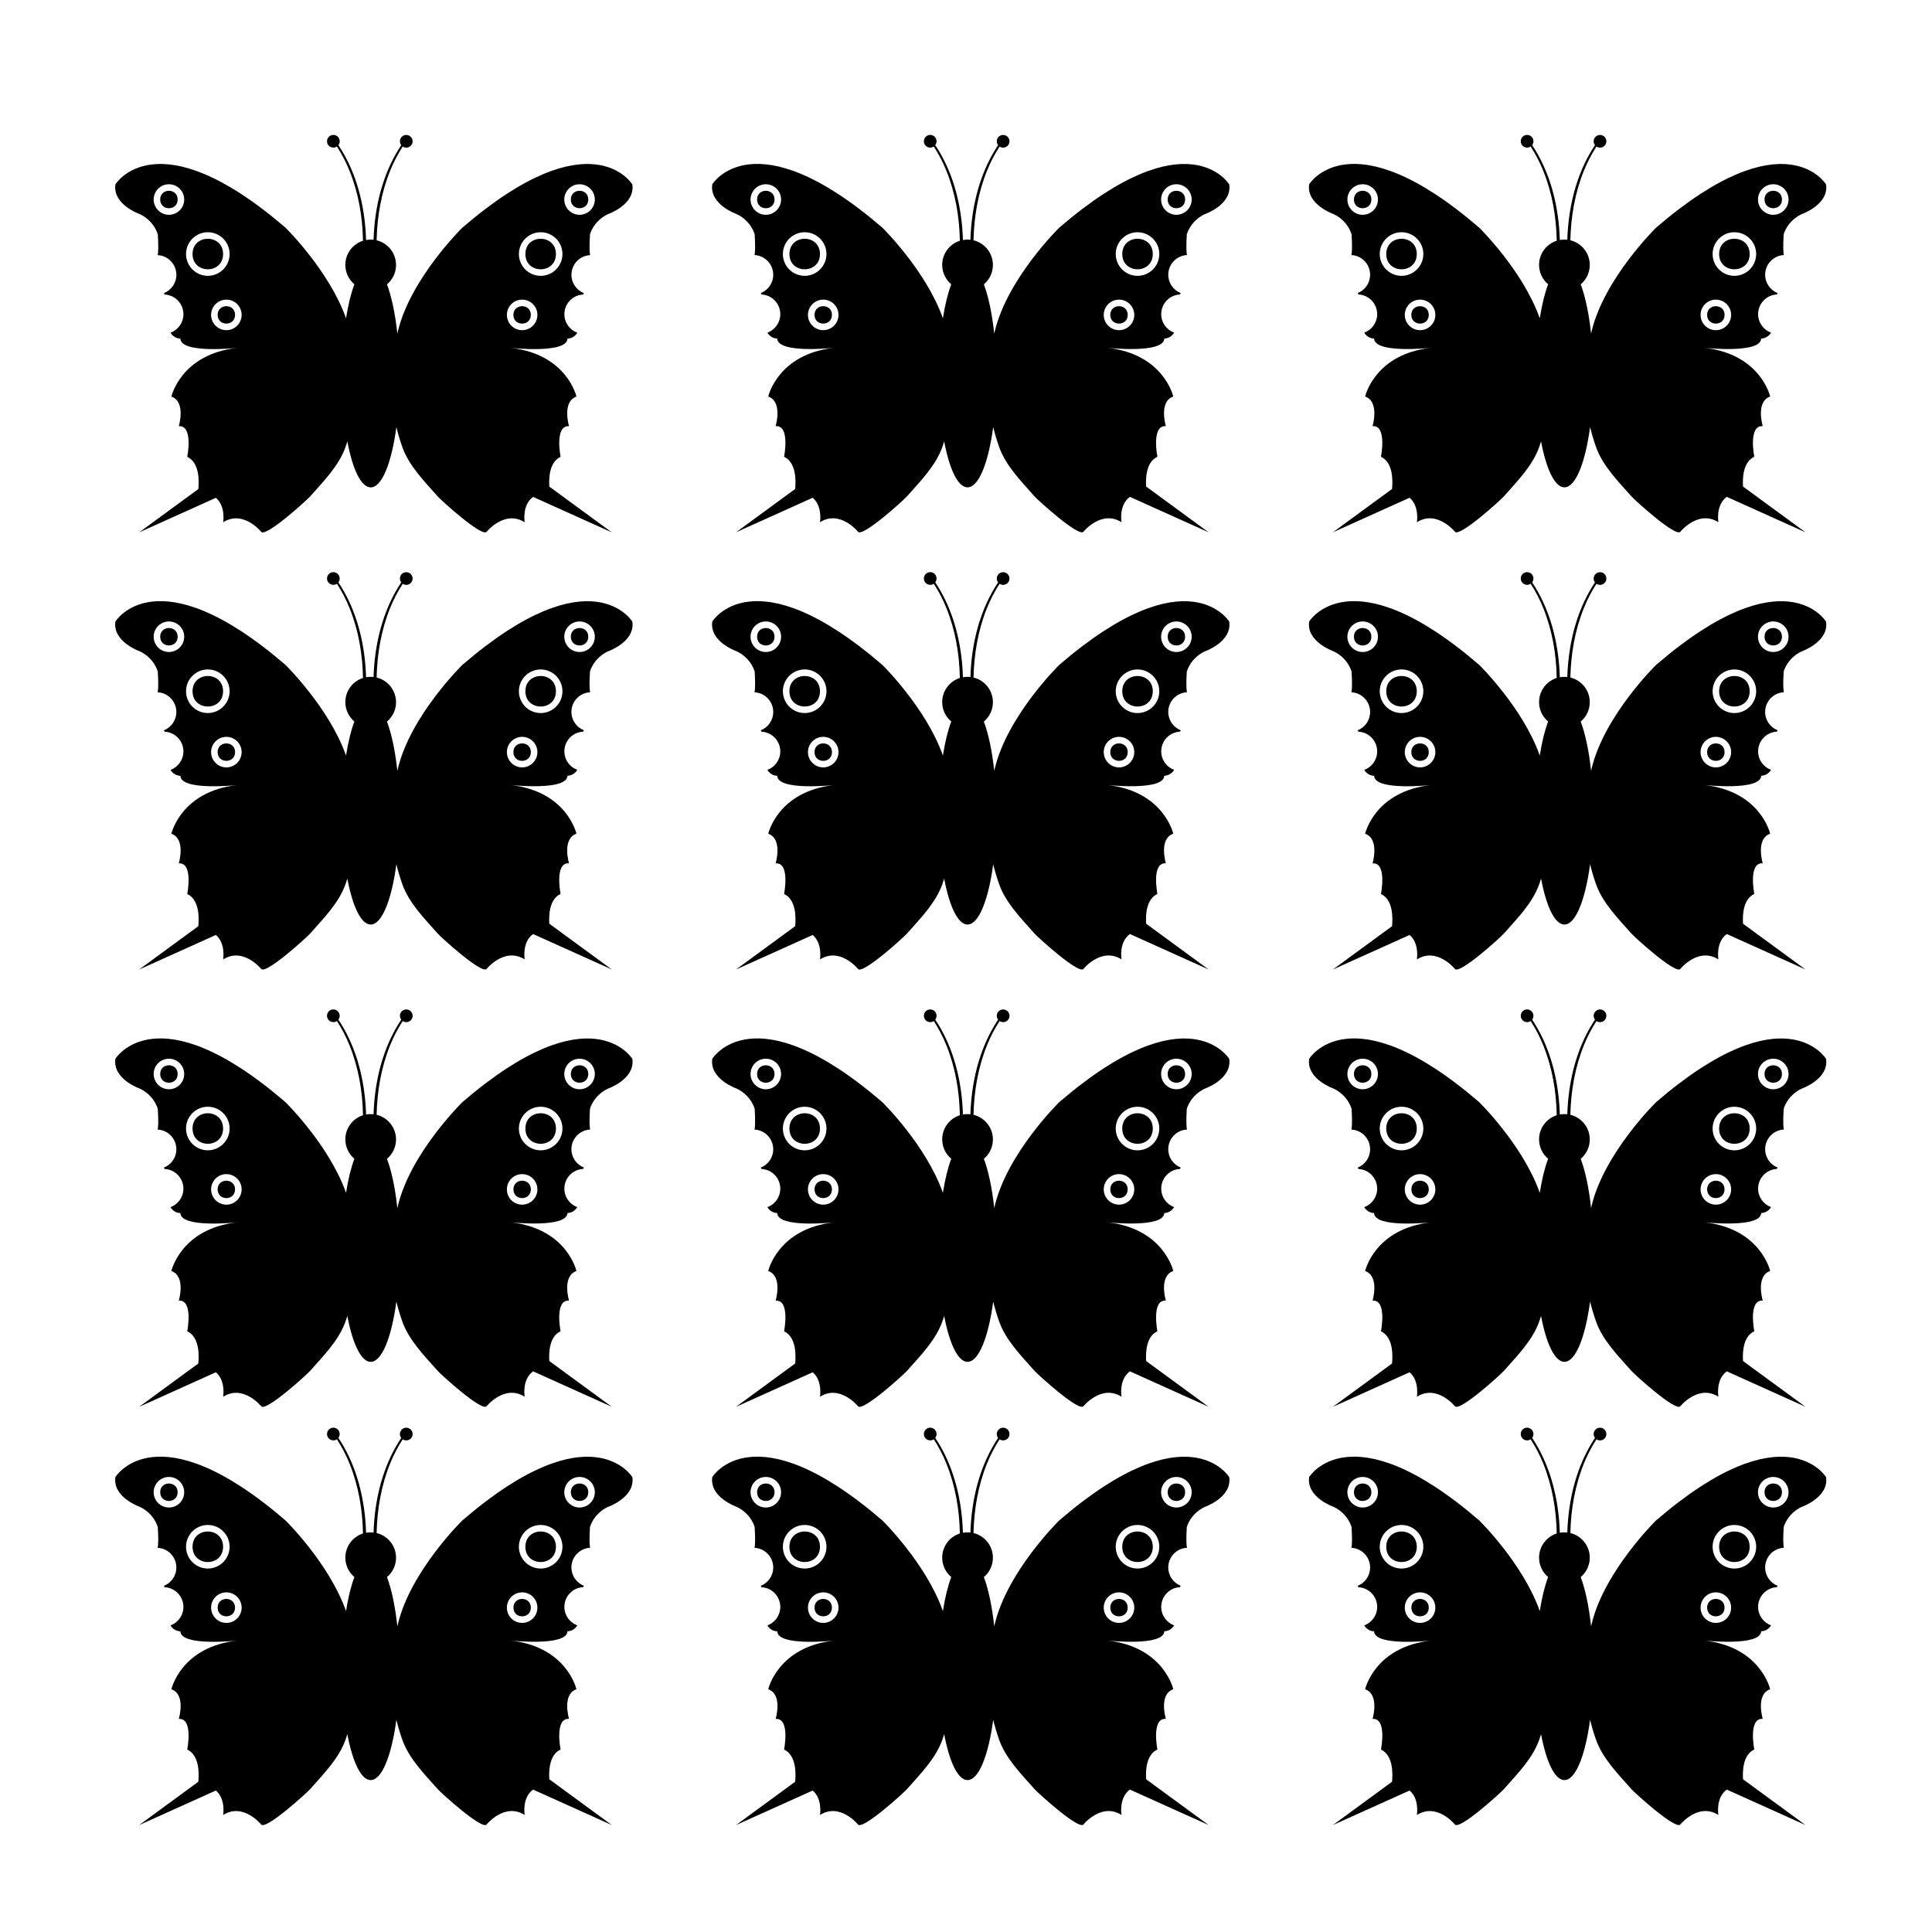 <?xml version="1.0" encoding="UTF-8"?>
<!-- Uploaded to: SVG Repo, www.svgrepo.com, Generator: SVG Repo Mixer Tools -->
<svg fill="#000000" width="800px" height="800px" version="1.1" viewBox="144 144 512 512" xmlns="http://www.w3.org/2000/svg">
 <g>
  <path d="m291.33 211.32c0 5.394-8.094 5.394-8.094 0 0-5.394 8.094-5.394 8.094 0"/>
  <path d="m284.68 227.45c0 3.082-4.625 3.082-4.625 0s4.625-3.082 4.625 0"/>
  <path d="m206.3 227.45c0 3.082-4.625 3.082-4.625 0s4.625-3.082 4.625 0"/>
  <path d="m191.08 196.87c0 3.082-4.625 3.082-4.625 0 0-3.082 4.625-3.082 4.625 0"/>
  <path d="m203.12 211.32c0 5.394-8.094 5.394-8.094 0 0-5.394 8.094-5.394 8.094 0"/>
  <path d="m305.07 200.77s7.301-2.508 6.508-7.91c0 0-10.914-17.91-45.051 11.477 0 0-13.715 13.43-17.07 27.426-0.051 0.223-0.102 0.449-0.152 0.676-0.57-5.324-1.535-9.863-2.754-13.082 1.473-1.234 2.402-3.078 2.402-5.144 0-3.164-2.195-5.82-5.144-6.531 0.137-6.293 1.211-12.566 3.57-18.414 0.918-2.262 2.039-4.41 3.344-6.43 0.273 0.18 0.59 0.289 0.941 0.289 0.934 0 1.684-0.75 1.684-1.676 0-0.926-0.75-1.684-1.684-1.684-0.926 0-1.684 0.75-1.684 1.684 0 0.383 0.137 0.734 0.352 1.023-4.301 6.449-6.481 14.121-7.144 21.793-0.098 1.09-0.152 2.188-0.188 3.273-0.25-0.023-0.508-0.039-0.766-0.039-0.418 0-0.832 0.035-1.223 0.109-0.031-1.117-0.098-2.238-0.191-3.352-0.664-7.672-2.836-15.348-7.144-21.793 0.215-0.281 0.348-0.637 0.348-1.023 0-0.934-0.75-1.684-1.676-1.684-0.934 0-1.684 0.75-1.684 1.684s0.754 1.676 1.684 1.676c0.348 0 0.672-0.105 0.941-0.289 1.305 2.016 2.43 4.168 3.34 6.43 2.383 5.891 3.457 12.207 3.57 18.539-2.715 0.867-4.68 3.406-4.68 6.402 0 2.066 0.934 3.91 2.398 5.144-0.898 2.363-1.652 5.438-2.215 9.012-4.484-12.695-16.062-24.035-16.062-24.035-34.141-29.363-45.051-11.461-45.051-11.461-0.785 5.402 6.508 7.91 6.508 7.91 3.856 1.867 4.727 5.356 4.727 5.356 0.215 3.387 0.102 4.848-0.039 5.488 2.762 0.137 4.957 2.422 4.957 5.215 0 2.207-1.367 4.09-3.293 4.856 0.066 0.125 0.125 0.25 0.18 0.371 2.769 0.125 4.984 2.414 4.984 5.219 0 2.242-1.422 4.16-3.41 4.898 0.918 1.617 2.602 1.566 2.602 1.566 0.121 4.102 15.109 2.453 15.109 2.453-14.977 1.637-17.488 12.906-17.488 12.906 3.918 1.379 1.961 7.848 1.961 7.848 3.918-0.277 2.242 8.121 2.242 8.121 3.269 1.523 3.144 6.438 2.934 8.539l-15.68 11.48 20.332-9.16c2.656 2.242 1.93 6.484 1.93 6.484 5.316-3.359 10.07 2.519 10.07 2.523 1.23 1.516 12.09-8.367 12.977-9.367 3.566-4.047 7.652-8.133 9.418-13.203 0.156-0.453 0.309-0.906 0.449-1.355 1.391 7.367 3.648 12.16 6.191 12.16 2.961 0 5.527-6.488 6.801-15.977 0.406 1.676 0.91 3.394 1.531 5.168 1.762 5.074 5.856 9.16 9.418 13.203 0.887 0.996 11.742 10.887 12.973 9.367 0-0.004 4.758-5.879 10.078-2.523 0 0-0.785-4.551 2.231-6.715l20.859 9.395-16.559-12.125c-0.152-2.328 0.016-6.516 2.984-7.894 0 0-1.676-8.398 2.242-8.121 0 0-1.961-6.469 1.961-7.848 0 0-2.508-11.266-17.488-12.906 0 0 14.984 1.648 15.113-2.453 0 0 1.672 0.051 2.594-1.566-1.996-0.734-3.414-2.656-3.414-4.898 0-2.805 2.207-5.094 4.977-5.219 0.059-0.121 0.117-0.246 0.188-0.371-1.93-0.766-3.301-2.648-3.301-4.856 0-2.793 2.203-5.078 4.961-5.215-0.141-0.637-0.258-2.102-0.039-5.488-0.016 0 0.855-3.484 4.711-5.356zm-116.3 0.152c-2.227 0-4.047-1.812-4.047-4.047 0-2.231 1.812-4.047 4.047-4.047 2.231 0 4.047 1.812 4.047 4.047s-1.809 4.047-4.047 4.047zm4.531 10.398c0-3.188 2.59-5.777 5.773-5.777 3.188 0 5.777 2.59 5.777 5.777 0 3.184-2.594 5.777-5.777 5.777-3.184 0-5.773-2.594-5.773-5.777zm10.688 20.18c-2.231 0-4.047-1.812-4.047-4.047 0-2.231 1.812-4.047 4.047-4.047 2.231 0 4.047 1.812 4.047 4.047-0.004 2.231-1.812 4.047-4.047 4.047zm78.379 0c-2.227 0-4.039-1.812-4.039-4.047 0-2.231 1.812-4.047 4.039-4.047 2.238 0 4.047 1.812 4.047 4.047 0 2.231-1.809 4.047-4.047 4.047zm4.914-14.402c-3.18 0-5.773-2.594-5.773-5.777 0-3.188 2.594-5.777 5.773-5.777 3.188 0 5.773 2.59 5.773 5.777 0.004 3.184-2.586 5.777-5.773 5.777zm10.305-16.176c-2.227 0-4.047-1.812-4.047-4.047 0-2.231 1.82-4.047 4.047-4.047 2.227 0 4.047 1.812 4.047 4.047-0.004 2.234-1.816 4.047-4.047 4.047z"/>
  <path d="m299.9 196.87c0 3.082-4.625 3.082-4.625 0 0-3.082 4.625-3.082 4.625 0"/>
  <path d="m449.5 211.32c0 5.394-8.09 5.394-8.09 0 0-5.394 8.09-5.394 8.09 0"/>
  <path d="m442.86 227.45c0 3.082-4.625 3.082-4.625 0s4.625-3.082 4.625 0"/>
  <path d="m364.48 227.45c0 3.082-4.625 3.082-4.625 0s4.625-3.082 4.625 0"/>
  <path d="m349.26 196.87c0 3.082-4.625 3.082-4.625 0 0-3.082 4.625-3.082 4.625 0"/>
  <path d="m361.3 211.32c0 5.394-8.094 5.394-8.094 0 0-5.394 8.094-5.394 8.094 0"/>
  <path d="m463.25 200.77s7.301-2.508 6.508-7.91c0 0-10.914-17.91-45.051 11.477 0 0-13.715 13.43-17.07 27.426-0.055 0.223-0.102 0.449-0.152 0.676-0.57-5.324-1.531-9.863-2.75-13.082 1.473-1.234 2.398-3.078 2.398-5.144 0-3.164-2.195-5.82-5.144-6.531 0.141-6.293 1.211-12.566 3.57-18.414 0.918-2.262 2.035-4.41 3.34-6.43 0.273 0.18 0.594 0.289 0.941 0.289 0.938 0 1.684-0.75 1.684-1.676 0-0.926-0.746-1.684-1.684-1.684-0.926 0-1.684 0.75-1.684 1.684 0 0.383 0.137 0.734 0.352 1.023-4.309 6.449-6.481 14.121-7.144 21.793-0.102 1.09-0.156 2.188-0.188 3.273-0.25-0.023-0.516-0.039-0.766-0.039-0.422 0-0.832 0.035-1.223 0.109-0.031-1.117-0.098-2.238-0.191-3.352-0.664-7.672-2.836-15.348-7.144-21.793 0.215-0.281 0.348-0.637 0.348-1.023 0-0.934-0.75-1.684-1.676-1.684s-1.684 0.75-1.684 1.684 0.75 1.676 1.684 1.676c0.348 0 0.672-0.105 0.941-0.289 1.309 2.016 2.43 4.168 3.34 6.43 2.383 5.891 3.457 12.207 3.57 18.539-2.715 0.867-4.68 3.406-4.68 6.402 0 2.066 0.934 3.91 2.402 5.144-0.898 2.363-1.652 5.438-2.215 9.012-4.484-12.695-16.062-24.035-16.062-24.035-34.137-29.387-45.055-11.477-45.055-11.477-0.789 5.402 6.508 7.91 6.508 7.91 3.859 1.867 4.727 5.356 4.727 5.356 0.211 3.387 0.102 4.848-0.039 5.488 2.762 0.137 4.957 2.422 4.957 5.215 0 2.207-1.367 4.09-3.293 4.856 0.059 0.125 0.121 0.25 0.18 0.371 2.769 0.125 4.984 2.414 4.984 5.219 0 2.242-1.422 4.16-3.41 4.898 0.918 1.617 2.594 1.566 2.594 1.566 0.125 4.102 15.109 2.453 15.109 2.453-14.973 1.637-17.488 12.906-17.488 12.906 3.918 1.379 1.961 7.848 1.961 7.848 3.918-0.277 2.238 8.121 2.238 8.121 3.269 1.523 3.144 6.438 2.934 8.539l-15.68 11.48 20.332-9.16c2.656 2.242 1.93 6.484 1.93 6.484 5.316-3.359 10.07 2.519 10.07 2.523 1.23 1.516 12.09-8.367 12.977-9.367 3.566-4.047 7.652-8.133 9.418-13.203 0.156-0.453 0.301-0.906 0.449-1.355 1.391 7.367 3.648 12.16 6.191 12.16 2.957 0 5.527-6.488 6.801-15.977 0.406 1.676 0.91 3.394 1.531 5.168 1.762 5.074 5.856 9.16 9.418 13.203 0.887 0.996 11.742 10.887 12.973 9.367 0-0.004 4.758-5.879 10.078-2.523 0 0-0.785-4.551 2.227-6.715l20.859 9.395-16.555-12.125c-0.156-2.328 0.016-6.516 2.984-7.894 0 0-1.676-8.398 2.238-8.121 0 0-1.961-6.469 1.965-7.848 0 0-2.508-11.266-17.488-12.906 0 0 14.984 1.648 15.109-2.453 0 0 1.672 0.051 2.602-1.566-1.996-0.734-3.414-2.656-3.414-4.898 0-2.805 2.207-5.094 4.977-5.219 0.059-0.121 0.117-0.246 0.188-0.371-1.934-0.766-3.301-2.648-3.301-4.856 0-2.793 2.203-5.078 4.961-5.215-0.141-0.637-0.262-2.102-0.047-5.488 0 0.016 0.871-3.469 4.731-5.34zm-116.3 0.152c-2.227 0-4.047-1.812-4.047-4.047 0-2.231 1.812-4.047 4.047-4.047 2.231 0 4.047 1.812 4.047 4.047-0.004 2.234-1.816 4.047-4.047 4.047zm4.523 10.398c0-3.188 2.59-5.777 5.773-5.777s5.777 2.59 5.777 5.777c0 3.184-2.59 5.777-5.777 5.777-3.191 0-5.773-2.594-5.773-5.777zm10.691 20.18c-2.231 0-4.047-1.812-4.047-4.047 0-2.231 1.812-4.047 4.047-4.047 2.231 0 4.047 1.812 4.047 4.047-0.004 2.231-1.816 4.047-4.047 4.047zm78.383 0c-2.227 0-4.047-1.812-4.047-4.047 0-2.231 1.812-4.047 4.047-4.047 2.231 0 4.047 1.812 4.047 4.047-0.004 2.231-1.816 4.047-4.047 4.047zm4.906-14.402c-3.184 0-5.773-2.594-5.773-5.777 0-3.188 2.594-5.777 5.773-5.777 3.188 0 5.773 2.59 5.773 5.777 0.004 3.184-2.586 5.777-5.773 5.777zm10.301-16.176c-2.227 0-4.047-1.812-4.047-4.047 0-2.231 1.812-4.047 4.047-4.047 2.231 0 4.051 1.812 4.051 4.047s-1.816 4.047-4.051 4.047z"/>
  <path d="m458.07 196.87c0 3.082-4.625 3.082-4.625 0 0-3.082 4.625-3.082 4.625 0"/>
  <path d="m607.68 211.32c0 5.394-8.094 5.394-8.094 0 0-5.394 8.094-5.394 8.094 0"/>
  <path d="m601.03 227.45c0 3.082-4.625 3.082-4.625 0s4.625-3.082 4.625 0"/>
  <path d="m522.64 227.45c0 3.082-4.625 3.082-4.625 0s4.625-3.082 4.625 0"/>
  <path d="m507.43 196.87c0 3.082-4.625 3.082-4.625 0 0-3.082 4.625-3.082 4.625 0"/>
  <path d="m519.46 211.32c0 5.394-8.09 5.394-8.09 0 0-5.394 8.09-5.394 8.09 0"/>
  <path d="m621.42 200.77s7.301-2.508 6.504-7.91c0 0-10.906-17.91-45.047 11.477 0 0-13.715 13.43-17.074 27.426-0.051 0.223-0.102 0.449-0.145 0.676-0.57-5.324-1.535-9.863-2.754-13.082 1.465-1.234 2.402-3.078 2.402-5.144 0-3.164-2.195-5.82-5.144-6.531 0.141-6.293 1.211-12.566 3.578-18.414 0.918-2.262 2.035-4.41 3.34-6.43 0.273 0.18 0.59 0.289 0.941 0.289 0.938 0 1.684-0.75 1.684-1.676 0-0.926-0.746-1.684-1.684-1.684-0.926 0-1.684 0.75-1.684 1.684 0 0.383 0.133 0.734 0.348 1.023-4.301 6.449-6.473 14.121-7.141 21.793-0.102 1.09-0.156 2.188-0.188 3.273-0.25-0.023-0.516-0.039-0.766-0.039-0.422 0-0.828 0.035-1.223 0.109-0.031-1.117-0.098-2.238-0.191-3.352-0.664-7.672-2.836-15.348-7.141-21.793 0.215-0.281 0.344-0.637 0.344-1.023 0-0.934-0.75-1.684-1.684-1.684-0.934 0-1.676 0.75-1.676 1.684s0.746 1.676 1.676 1.676c0.348 0 0.676-0.105 0.941-0.289 1.309 2.016 2.43 4.168 3.34 6.43 2.387 5.891 3.461 12.207 3.578 18.539-2.715 0.867-4.684 3.406-4.684 6.402 0 2.066 0.938 3.91 2.402 5.144-0.898 2.363-1.652 5.438-2.215 9.012-4.484-12.695-16.062-24.035-16.062-24.035-34.137-29.387-45.055-11.477-45.055-11.477-0.781 5.402 6.516 7.91 6.516 7.91 3.859 1.867 4.727 5.356 4.727 5.356 0.211 3.387 0.098 4.848-0.039 5.488 2.762 0.137 4.953 2.422 4.953 5.215 0 2.207-1.359 4.09-3.293 4.856 0.066 0.125 0.121 0.25 0.188 0.371 2.769 0.125 4.977 2.414 4.977 5.219 0 2.242-1.422 4.16-3.414 4.898 0.918 1.617 2.602 1.566 2.602 1.566 0.125 4.102 15.109 2.453 15.109 2.453-14.977 1.637-17.488 12.906-17.488 12.906 3.914 1.379 1.965 7.848 1.965 7.848 3.91-0.277 2.231 8.121 2.231 8.121 3.269 1.523 3.144 6.438 2.934 8.539l-15.68 11.48 20.332-9.16c2.656 2.242 1.934 6.484 1.934 6.484 5.316-3.359 10.07 2.519 10.07 2.523 1.23 1.516 12.09-8.367 12.977-9.367 3.562-4.047 7.652-8.133 9.41-13.203 0.156-0.453 0.309-0.906 0.449-1.355 1.391 7.367 3.648 12.16 6.191 12.16 2.961 0 5.527-6.488 6.805-15.977 0.402 1.676 0.91 3.394 1.527 5.168 1.762 5.074 5.856 9.16 9.418 13.203 0.887 0.996 11.75 10.887 12.977 9.367 0-0.004 4.758-5.879 10.078-2.523 0 0-0.785-4.551 2.227-6.715l20.859 9.395-16.555-12.125c-0.156-2.328 0.016-6.516 2.984-7.894 0 0-1.684-8.398 2.238-8.121 0 0-1.961-6.469 1.965-7.848 0 0-2.508-11.266-17.488-12.906 0 0 14.984 1.648 15.109-2.453 0 0 1.672 0.051 2.602-1.566-1.996-0.734-3.414-2.656-3.414-4.898 0-2.805 2.207-5.094 4.977-5.219 0.059-0.121 0.117-0.246 0.18-0.371-1.93-0.766-3.293-2.648-3.293-4.856 0-2.793 2.195-5.078 4.957-5.215-0.137-0.637-0.258-2.102-0.039-5.488-0.012 0.016 0.859-3.469 4.715-5.34zm-116.3 0.152c-2.231 0-4.047-1.812-4.047-4.047 0-2.231 1.809-4.047 4.047-4.047 2.227 0 4.051 1.812 4.051 4.047s-1.816 4.047-4.051 4.047zm4.527 10.398c0-3.188 2.594-5.777 5.773-5.777 3.195 0 5.777 2.59 5.777 5.777 0 3.184-2.59 5.777-5.777 5.777s-5.773-2.594-5.773-5.777zm10.688 20.18c-2.231 0-4.051-1.812-4.051-4.047 0-2.231 1.812-4.047 4.051-4.047s4.047 1.812 4.047 4.047c0 2.231-1.812 4.047-4.047 4.047zm78.383 0c-2.231 0-4.047-1.812-4.047-4.047 0-2.231 1.809-4.047 4.047-4.047 2.238 0 4.047 1.812 4.047 4.047 0 2.231-1.809 4.047-4.047 4.047zm4.914-14.402c-3.184 0-5.773-2.594-5.773-5.777 0-3.188 2.594-5.777 5.773-5.777 3.188 0 5.773 2.59 5.773 5.777 0 3.184-2.586 5.777-5.773 5.777zm10.301-16.176c-2.227 0-4.051-1.812-4.051-4.047 0-2.231 1.82-4.047 4.051-4.047 2.231 0 4.051 1.812 4.051 4.047s-1.824 4.047-4.051 4.047z"/>
  <path d="m616.24 196.87c0 3.082-4.625 3.082-4.625 0 0-3.082 4.625-3.082 4.625 0"/>
  <path d="m291.33 327.19c0 5.394-8.094 5.394-8.094 0 0-5.391 8.094-5.391 8.094 0"/>
  <path d="m284.68 343.32c0 3.086-4.625 3.086-4.625 0 0-3.082 4.625-3.082 4.625 0"/>
  <path d="m206.3 343.32c0 3.086-4.625 3.086-4.625 0 0-3.082 4.625-3.082 4.625 0"/>
  <path d="m191.08 312.74c0 3.086-4.625 3.086-4.625 0 0-3.082 4.625-3.082 4.625 0"/>
  <path d="m203.12 327.19c0 5.394-8.094 5.394-8.094 0 0-5.391 8.094-5.391 8.094 0"/>
  <path d="m305.07 316.64s7.301-2.508 6.508-7.91c0 0-10.914-17.91-45.051 11.477 0 0-13.715 13.43-17.07 27.426-0.051 0.223-0.102 0.449-0.152 0.676-0.57-5.324-1.535-9.863-2.754-13.082 1.473-1.234 2.402-3.078 2.402-5.144 0-3.164-2.195-5.82-5.144-6.531 0.137-6.293 1.211-12.566 3.57-18.414 0.918-2.262 2.039-4.41 3.344-6.43 0.273 0.18 0.59 0.289 0.941 0.289 0.934 0 1.684-0.75 1.684-1.676s-0.75-1.684-1.684-1.684c-0.926 0-1.684 0.75-1.684 1.684 0 0.383 0.137 0.734 0.352 1.023-4.301 6.449-6.481 14.121-7.144 21.793-0.098 1.09-0.152 2.188-0.188 3.273-0.25-0.023-0.508-0.039-0.766-0.039-0.418 0-0.832 0.035-1.223 0.109-0.031-1.117-0.098-2.238-0.191-3.352-0.664-7.672-2.836-15.348-7.144-21.793 0.215-0.281 0.348-0.637 0.348-1.023 0-0.934-0.75-1.684-1.676-1.684-0.934 0-1.684 0.75-1.684 1.684s0.754 1.676 1.684 1.676c0.348 0 0.672-0.105 0.941-0.289 1.305 2.016 2.43 4.168 3.34 6.43 2.383 5.891 3.457 12.207 3.57 18.539-2.715 0.867-4.68 3.406-4.68 6.402 0 2.066 0.934 3.91 2.398 5.144-0.898 2.363-1.652 5.438-2.215 9.012-4.484-12.695-16.062-24.035-16.062-24.035-34.137-29.387-45.055-11.477-45.055-11.477-0.785 5.402 6.508 7.91 6.508 7.91 3.856 1.867 4.727 5.356 4.727 5.356 0.215 3.387 0.102 4.848-0.039 5.488 2.762 0.137 4.957 2.422 4.957 5.215 0 2.207-1.367 4.09-3.293 4.856 0.066 0.125 0.125 0.25 0.18 0.371 2.769 0.125 4.984 2.414 4.984 5.219 0 2.242-1.422 4.16-3.41 4.898 0.918 1.617 2.602 1.566 2.602 1.566 0.121 4.102 15.109 2.453 15.109 2.453-14.977 1.637-17.488 12.906-17.488 12.906 3.918 1.379 1.961 7.848 1.961 7.848 3.918-0.281 2.242 8.117 2.242 8.117 3.269 1.527 3.144 6.438 2.934 8.539l-15.68 11.48 20.332-9.16c2.656 2.242 1.93 6.484 1.93 6.484 5.316-3.359 10.07 2.516 10.07 2.519 1.23 1.523 12.09-8.363 12.977-9.367 3.566-4.047 7.652-8.125 9.418-13.203 0.156-0.453 0.309-0.906 0.449-1.355 1.391 7.367 3.648 12.16 6.191 12.16 2.961 0 5.527-6.488 6.801-15.977 0.406 1.676 0.91 3.394 1.531 5.164 1.762 5.078 5.856 9.16 9.418 13.203 0.887 1.004 11.742 10.887 12.973 9.367 0-0.004 4.758-5.879 10.078-2.519 0 0-0.785-4.555 2.231-6.723l20.859 9.395-16.559-12.125c-0.152-2.328 0.016-6.519 2.984-7.894 0 0-1.676-8.398 2.242-8.117 0 0-1.961-6.469 1.961-7.848 0 0-2.508-11.266-17.488-12.906 0 0 14.984 1.648 15.113-2.453 0 0 1.672 0.051 2.594-1.566-1.996-0.734-3.414-2.656-3.414-4.898 0-2.805 2.207-5.094 4.977-5.219 0.059-0.121 0.117-0.246 0.188-0.371-1.93-0.766-3.301-2.648-3.301-4.856 0-2.793 2.203-5.078 4.961-5.215-0.141-0.637-0.258-2.102-0.039-5.488-0.012 0.027 0.859-3.461 4.715-5.328zm-116.3 0.148c-2.227 0-4.047-1.812-4.047-4.047 0-2.231 1.812-4.047 4.047-4.047 2.231 0 4.047 1.812 4.047 4.047s-1.809 4.047-4.047 4.047zm4.531 10.398c0-3.188 2.59-5.777 5.773-5.777 3.188 0 5.777 2.59 5.777 5.777 0 3.184-2.594 5.777-5.777 5.777-3.184 0.004-5.773-2.59-5.773-5.777zm10.688 20.18c-2.231 0-4.047-1.812-4.047-4.047 0-2.231 1.812-4.047 4.047-4.047 2.231 0 4.047 1.812 4.047 4.047-0.004 2.234-1.812 4.047-4.047 4.047zm78.379 0c-2.227 0-4.039-1.812-4.039-4.047 0-2.231 1.812-4.047 4.039-4.047 2.238 0 4.047 1.812 4.047 4.047s-1.809 4.047-4.047 4.047zm4.914-14.398c-3.18 0-5.773-2.594-5.773-5.777 0-3.188 2.594-5.777 5.773-5.777 3.188 0 5.773 2.59 5.773 5.777 0.004 3.184-2.586 5.777-5.773 5.777zm10.305-16.18c-2.227 0-4.047-1.812-4.047-4.047 0-2.231 1.82-4.047 4.047-4.047 2.227 0 4.047 1.812 4.047 4.047-0.004 2.234-1.816 4.047-4.047 4.047z"/>
  <path d="m299.9 312.74c0 3.086-4.625 3.086-4.625 0 0-3.082 4.625-3.082 4.625 0"/>
  <path d="m449.5 327.19c0 5.394-8.09 5.394-8.09 0 0-5.391 8.09-5.391 8.09 0"/>
  <path d="m442.86 343.32c0 3.086-4.625 3.086-4.625 0 0-3.082 4.625-3.082 4.625 0"/>
  <path d="m364.48 343.32c0 3.086-4.625 3.086-4.625 0 0-3.082 4.625-3.082 4.625 0"/>
  <path d="m349.26 312.74c0 3.086-4.625 3.086-4.625 0 0-3.082 4.625-3.082 4.625 0"/>
  <path d="m361.3 327.19c0 5.394-8.094 5.394-8.094 0 0-5.391 8.094-5.391 8.094 0"/>
  <path d="m463.25 316.64s7.301-2.508 6.508-7.91c0 0-10.914-17.91-45.051 11.477 0 0-13.715 13.43-17.07 27.426-0.055 0.223-0.102 0.449-0.152 0.676-0.57-5.324-1.531-9.863-2.75-13.082 1.473-1.234 2.398-3.078 2.398-5.144 0-3.164-2.195-5.82-5.144-6.531 0.141-6.293 1.211-12.566 3.57-18.414 0.918-2.262 2.035-4.41 3.34-6.43 0.273 0.18 0.594 0.289 0.941 0.289 0.938 0 1.684-0.75 1.684-1.676s-0.746-1.684-1.684-1.684c-0.926 0-1.684 0.75-1.684 1.684 0 0.383 0.137 0.734 0.352 1.023-4.309 6.449-6.481 14.121-7.144 21.793-0.102 1.09-0.156 2.188-0.188 3.273-0.25-0.023-0.516-0.039-0.766-0.039-0.422 0-0.832 0.035-1.223 0.109-0.031-1.117-0.098-2.238-0.191-3.352-0.664-7.672-2.836-15.348-7.144-21.793 0.215-0.281 0.348-0.637 0.348-1.023 0-0.934-0.75-1.684-1.676-1.684s-1.684 0.75-1.684 1.684 0.75 1.676 1.684 1.676c0.348 0 0.672-0.105 0.941-0.289 1.309 2.016 2.43 4.168 3.34 6.43 2.383 5.891 3.457 12.207 3.57 18.539-2.715 0.867-4.68 3.406-4.68 6.402 0 2.066 0.934 3.91 2.402 5.144-0.898 2.363-1.652 5.438-2.215 9.012-4.484-12.695-16.062-24.035-16.062-24.035-34.137-29.387-45.055-11.477-45.055-11.477-0.789 5.402 6.508 7.91 6.508 7.91 3.859 1.867 4.727 5.356 4.727 5.356 0.211 3.387 0.102 4.848-0.039 5.488 2.762 0.137 4.957 2.422 4.957 5.215 0 2.207-1.367 4.09-3.293 4.856 0.059 0.125 0.121 0.25 0.18 0.371 2.769 0.125 4.984 2.414 4.984 5.219 0 2.242-1.422 4.16-3.41 4.898 0.918 1.617 2.594 1.566 2.594 1.566 0.125 4.102 15.109 2.453 15.109 2.453-14.973 1.637-17.488 12.906-17.488 12.906 3.918 1.379 1.961 7.848 1.961 7.848 3.918-0.281 2.238 8.117 2.238 8.117 3.269 1.527 3.144 6.438 2.934 8.539l-15.68 11.48 20.332-9.16c2.656 2.242 1.93 6.484 1.93 6.484 5.316-3.359 10.07 2.516 10.07 2.519 1.23 1.523 12.09-8.363 12.977-9.367 3.566-4.047 7.652-8.125 9.418-13.203 0.156-0.453 0.301-0.906 0.449-1.355 1.391 7.367 3.648 12.16 6.191 12.16 2.957 0 5.527-6.488 6.801-15.977 0.406 1.676 0.91 3.394 1.531 5.164 1.762 5.078 5.856 9.16 9.418 13.203 0.887 1.004 11.742 10.887 12.973 9.367 0-0.004 4.758-5.879 10.078-2.519 0 0-0.785-4.555 2.227-6.723l20.859 9.395-16.555-12.125c-0.156-2.328 0.016-6.519 2.984-7.894 0 0-1.676-8.398 2.238-8.117 0 0-1.961-6.469 1.965-7.848 0 0-2.508-11.266-17.488-12.906 0 0 14.984 1.648 15.109-2.453 0 0 1.672 0.051 2.602-1.566-1.996-0.734-3.414-2.656-3.414-4.898 0-2.805 2.207-5.094 4.977-5.219 0.059-0.121 0.117-0.246 0.188-0.371-1.934-0.766-3.301-2.648-3.301-4.856 0-2.793 2.203-5.078 4.961-5.215-0.141-0.637-0.262-2.102-0.047-5.488 0 0.027 0.871-3.461 4.731-5.328zm-116.3 0.148c-2.227 0-4.047-1.812-4.047-4.047 0-2.231 1.812-4.047 4.047-4.047 2.231 0 4.047 1.812 4.047 4.047-0.004 2.234-1.816 4.047-4.047 4.047zm4.523 10.398c0-3.188 2.59-5.777 5.773-5.777s5.777 2.59 5.777 5.777c0 3.184-2.59 5.777-5.777 5.777-3.191 0.004-5.773-2.59-5.773-5.777zm10.691 20.18c-2.231 0-4.047-1.812-4.047-4.047 0-2.231 1.812-4.047 4.047-4.047 2.231 0 4.047 1.812 4.047 4.047-0.004 2.234-1.816 4.047-4.047 4.047zm78.383 0c-2.227 0-4.047-1.812-4.047-4.047 0-2.231 1.812-4.047 4.047-4.047 2.231 0 4.047 1.812 4.047 4.047-0.004 2.234-1.816 4.047-4.047 4.047zm4.906-14.398c-3.184 0-5.773-2.594-5.773-5.777 0-3.188 2.594-5.777 5.773-5.777 3.188 0 5.773 2.59 5.773 5.777 0.004 3.184-2.586 5.777-5.773 5.777zm10.301-16.18c-2.227 0-4.047-1.812-4.047-4.047 0-2.231 1.812-4.047 4.047-4.047 2.231 0 4.051 1.812 4.051 4.047s-1.816 4.047-4.051 4.047z"/>
  <path d="m458.07 312.74c0 3.086-4.625 3.086-4.625 0 0-3.082 4.625-3.082 4.625 0"/>
  <path d="m607.68 327.19c0 5.394-8.094 5.394-8.094 0 0-5.391 8.094-5.391 8.094 0"/>
  <path d="m601.03 343.32c0 3.086-4.625 3.086-4.625 0 0-3.082 4.625-3.082 4.625 0"/>
  <path d="m522.64 343.32c0 3.086-4.625 3.086-4.625 0 0-3.082 4.625-3.082 4.625 0"/>
  <path d="m507.43 312.74c0 3.086-4.625 3.086-4.625 0 0-3.082 4.625-3.082 4.625 0"/>
  <path d="m519.46 327.19c0 5.394-8.09 5.394-8.09 0 0-5.391 8.09-5.391 8.09 0"/>
  <path d="m621.42 316.64s7.301-2.508 6.504-7.91c0 0-10.906-17.91-45.047 11.477 0 0-13.715 13.43-17.074 27.426-0.051 0.223-0.102 0.449-0.145 0.676-0.57-5.324-1.535-9.863-2.754-13.082 1.465-1.234 2.402-3.078 2.402-5.144 0-3.164-2.195-5.82-5.144-6.531 0.141-6.293 1.211-12.566 3.578-18.414 0.918-2.262 2.035-4.41 3.34-6.43 0.273 0.18 0.59 0.289 0.941 0.289 0.938 0 1.684-0.75 1.684-1.676s-0.746-1.684-1.684-1.684c-0.926 0-1.684 0.75-1.684 1.684 0 0.383 0.133 0.734 0.348 1.023-4.301 6.449-6.473 14.121-7.141 21.793-0.102 1.09-0.156 2.188-0.188 3.273-0.25-0.023-0.516-0.039-0.766-0.039-0.422 0-0.828 0.035-1.223 0.109-0.031-1.117-0.098-2.238-0.191-3.352-0.664-7.672-2.836-15.348-7.141-21.793 0.215-0.281 0.344-0.637 0.344-1.023 0-0.934-0.75-1.684-1.684-1.684-0.934 0-1.676 0.75-1.676 1.684s0.746 1.676 1.676 1.676c0.348 0 0.676-0.105 0.941-0.289 1.309 2.016 2.43 4.168 3.34 6.43 2.387 5.891 3.461 12.207 3.578 18.539-2.715 0.867-4.684 3.406-4.684 6.402 0 2.066 0.938 3.91 2.402 5.144-0.898 2.363-1.652 5.438-2.215 9.012-4.484-12.695-16.062-24.035-16.062-24.035-34.137-29.387-45.055-11.477-45.055-11.477-0.781 5.402 6.516 7.91 6.516 7.91 3.859 1.867 4.727 5.356 4.727 5.356 0.211 3.387 0.098 4.848-0.039 5.488 2.762 0.137 4.953 2.422 4.953 5.215 0 2.207-1.359 4.09-3.293 4.856 0.066 0.125 0.121 0.25 0.188 0.371 2.769 0.125 4.977 2.414 4.977 5.219 0 2.242-1.422 4.16-3.414 4.898 0.918 1.617 2.602 1.566 2.602 1.566 0.125 4.102 15.109 2.453 15.109 2.453-14.977 1.637-17.488 12.906-17.488 12.906 3.914 1.379 1.965 7.848 1.965 7.848 3.91-0.281 2.231 8.117 2.231 8.117 3.269 1.527 3.144 6.438 2.934 8.539l-15.68 11.48 20.332-9.16c2.656 2.242 1.934 6.484 1.934 6.484 5.316-3.359 10.07 2.516 10.07 2.519 1.23 1.523 12.09-8.363 12.977-9.367 3.562-4.047 7.652-8.125 9.41-13.203 0.156-0.453 0.309-0.906 0.449-1.355 1.391 7.367 3.648 12.16 6.191 12.16 2.961 0 5.527-6.488 6.805-15.977 0.402 1.676 0.91 3.394 1.527 5.164 1.762 5.078 5.856 9.16 9.418 13.203 0.887 1.004 11.75 10.887 12.977 9.367 0-0.004 4.758-5.879 10.078-2.519 0 0-0.785-4.555 2.227-6.723l20.859 9.395-16.555-12.125c-0.156-2.328 0.016-6.519 2.984-7.894 0 0-1.684-8.398 2.238-8.117 0 0-1.961-6.469 1.965-7.848 0 0-2.508-11.266-17.488-12.906 0 0 14.984 1.648 15.109-2.453 0 0 1.672 0.051 2.602-1.566-1.996-0.734-3.414-2.656-3.414-4.898 0-2.805 2.207-5.094 4.977-5.219 0.059-0.121 0.117-0.246 0.18-0.371-1.93-0.766-3.293-2.648-3.293-4.856 0-2.793 2.195-5.078 4.957-5.215-0.137-0.637-0.258-2.102-0.039-5.488-0.012 0.027 0.859-3.461 4.715-5.328zm-116.3 0.148c-2.231 0-4.047-1.812-4.047-4.047 0-2.231 1.809-4.047 4.047-4.047 2.227 0 4.051 1.812 4.051 4.047s-1.816 4.047-4.051 4.047zm4.527 10.398c0-3.188 2.594-5.777 5.773-5.777 3.195 0 5.777 2.59 5.777 5.777 0 3.184-2.59 5.777-5.777 5.777-3.188 0.004-5.773-2.59-5.773-5.777zm10.688 20.18c-2.231 0-4.051-1.812-4.051-4.047 0-2.231 1.812-4.047 4.051-4.047s4.047 1.812 4.047 4.047-1.812 4.047-4.047 4.047zm78.383 0c-2.231 0-4.047-1.812-4.047-4.047 0-2.231 1.809-4.047 4.047-4.047 2.238 0 4.047 1.812 4.047 4.047s-1.809 4.047-4.047 4.047zm4.914-14.398c-3.184 0-5.773-2.594-5.773-5.777 0-3.188 2.594-5.777 5.773-5.777 3.188 0 5.773 2.59 5.773 5.777 0 3.184-2.586 5.777-5.773 5.777zm10.301-16.18c-2.227 0-4.051-1.812-4.051-4.047 0-2.231 1.82-4.047 4.051-4.047 2.231 0 4.051 1.812 4.051 4.047s-1.824 4.047-4.051 4.047z"/>
  <path d="m616.24 312.74c0 3.086-4.625 3.086-4.625 0 0-3.082 4.625-3.082 4.625 0"/>
  <path d="m291.33 443.07c0 5.394-8.094 5.394-8.094 0 0-5.394 8.094-5.394 8.094 0"/>
  <path d="m284.68 459.2c0 3.078-4.613 3.078-4.613 0 0-3.074 4.613-3.074 4.613 0"/>
  <path d="m206.29 459.2c0 3.078-4.613 3.078-4.613 0 0-3.074 4.613-3.074 4.613 0"/>
  <path d="m191.08 428.62c0 3.082-4.625 3.082-4.625 0s4.625-3.082 4.625 0"/>
  <path d="m203.12 443.07c0 5.394-8.094 5.394-8.094 0 0-5.394 8.094-5.394 8.094 0"/>
  <path d="m305.07 432.52s7.301-2.508 6.508-7.91c0 0-10.914-17.91-45.051 11.477 0 0-13.715 13.43-17.07 27.426-0.051 0.223-0.102 0.441-0.152 0.676-0.57-5.332-1.535-9.863-2.754-13.082 1.473-1.234 2.402-3.078 2.402-5.144 0-3.164-2.195-5.812-5.144-6.531 0.137-6.293 1.211-12.559 3.57-18.414 0.918-2.262 2.039-4.41 3.344-6.422 0.273 0.176 0.59 0.289 0.941 0.289 0.934 0 1.684-0.746 1.684-1.684 0-0.926-0.75-1.684-1.684-1.684-0.926 0-1.684 0.754-1.684 1.684 0 0.383 0.137 0.734 0.352 1.023-4.301 6.449-6.481 14.121-7.144 21.793-0.098 1.094-0.152 2.188-0.188 3.273-0.25-0.031-0.508-0.039-0.766-0.039-0.418 0-0.832 0.035-1.223 0.105-0.031-1.117-0.098-2.231-0.191-3.344-0.664-7.672-2.836-15.348-7.144-21.793 0.215-0.289 0.348-0.641 0.348-1.023 0-0.926-0.75-1.684-1.676-1.684-0.934 0-1.684 0.754-1.684 1.684 0 0.938 0.754 1.684 1.684 1.684 0.348 0 0.672-0.105 0.941-0.289 1.305 2.016 2.43 4.16 3.34 6.422 2.383 5.894 3.457 12.211 3.57 18.539-2.715 0.867-4.68 3.406-4.68 6.402 0 2.066 0.934 3.91 2.398 5.144-0.898 2.363-1.652 5.43-2.215 9.012-4.484-12.695-16.062-24.035-16.062-24.035-34.137-29.387-45.055-11.477-45.055-11.477-0.785 5.402 6.508 7.91 6.508 7.91 3.856 1.867 4.727 5.356 4.727 5.356 0.215 3.387 0.102 4.852-0.039 5.488 2.762 0.133 4.957 2.422 4.957 5.215 0 2.207-1.367 4.09-3.293 4.856 0.066 0.125 0.125 0.25 0.18 0.371 2.769 0.125 4.984 2.414 4.984 5.219 0 2.242-1.422 4.16-3.41 4.898 0.918 1.617 2.602 1.566 2.602 1.566 0.121 4.102 15.109 2.457 15.109 2.457-14.977 1.633-17.488 12.902-17.488 12.902 3.918 1.379 1.961 7.856 1.961 7.856 3.918-0.281 2.242 8.117 2.242 8.117 3.269 1.527 3.144 6.438 2.934 8.539l-15.68 11.48 20.332-9.16c2.656 2.242 1.93 6.484 1.93 6.484 5.316-3.359 10.07 2.516 10.07 2.519 1.23 1.523 12.09-8.363 12.977-9.367 3.566-4.047 7.652-8.125 9.418-13.203 0.156-0.453 0.309-0.906 0.449-1.355 1.391 7.367 3.648 12.16 6.191 12.16 2.961 0 5.527-6.488 6.801-15.977 0.406 1.676 0.91 3.394 1.531 5.164 1.762 5.078 5.856 9.16 9.418 13.203 0.887 1.004 11.742 10.887 12.973 9.367 0-0.004 4.758-5.879 10.078-2.519 0 0-0.785-4.555 2.231-6.723l20.859 9.395-16.559-12.125c-0.152-2.328 0.016-6.519 2.984-7.894 0 0-1.676-8.398 2.242-8.117 0 0-1.961-6.469 1.961-7.856 0 0-2.508-11.266-17.488-12.902 0 0 14.984 1.641 15.113-2.457 0 0 1.672 0.055 2.594-1.566-1.996-0.734-3.414-2.648-3.414-4.898 0-2.812 2.207-5.094 4.977-5.219 0.059-0.121 0.117-0.246 0.188-0.371-1.93-0.766-3.301-2.644-3.301-4.856 0-2.793 2.203-5.082 4.961-5.215-0.141-0.637-0.258-2.102-0.039-5.488-0.012 0.023 0.859-3.465 4.715-5.332zm-116.3 0.145c-2.227 0-4.047-1.809-4.047-4.047 0-2.238 1.812-4.047 4.047-4.047 2.231 0 4.047 1.809 4.047 4.047 0 2.238-1.809 4.047-4.047 4.047zm4.531 10.406c0-3.188 2.59-5.773 5.773-5.773 3.188 0 5.777 2.59 5.777 5.773 0 3.184-2.594 5.773-5.777 5.773-3.184 0-5.773-2.586-5.773-5.773zm10.688 20.176c-2.231 0-4.047-1.812-4.047-4.047 0-2.231 1.812-4.047 4.047-4.047 2.231 0 4.047 1.812 4.047 4.047-0.004 2.234-1.812 4.047-4.047 4.047zm78.379 0c-2.227 0-4.039-1.812-4.039-4.047 0-2.231 1.812-4.047 4.039-4.047 2.238 0 4.047 1.812 4.047 4.047s-1.809 4.047-4.047 4.047zm4.914-14.402c-3.18 0-5.773-2.59-5.773-5.773 0-3.184 2.594-5.773 5.773-5.773 3.188 0 5.773 2.59 5.773 5.773 0 3.184-2.586 5.773-5.773 5.773zm10.305-16.18c-2.227 0-4.047-1.809-4.047-4.047 0-2.238 1.82-4.047 4.047-4.047 2.227 0 4.047 1.809 4.047 4.047-0.004 2.238-1.816 4.047-4.047 4.047z"/>
  <path d="m299.9 428.62c0 3.082-4.625 3.082-4.625 0s4.625-3.082 4.625 0"/>
  <path d="m449.5 443.07c0 5.394-8.09 5.394-8.09 0 0-5.394 8.09-5.394 8.09 0"/>
  <path d="m442.85 459.2c0 3.078-4.613 3.078-4.613 0 0-3.074 4.613-3.074 4.613 0"/>
  <path d="m364.47 459.2c0 3.078-4.613 3.078-4.613 0 0-3.074 4.613-3.074 4.613 0"/>
  <path d="m349.26 428.62c0 3.082-4.625 3.082-4.625 0s4.625-3.082 4.625 0"/>
  <path d="m361.3 443.07c0 5.394-8.094 5.394-8.094 0 0-5.394 8.094-5.394 8.094 0"/>
  <path d="m463.25 432.52s7.301-2.508 6.508-7.91c0 0-10.914-17.91-45.051 11.477 0 0-13.715 13.43-17.07 27.426-0.055 0.223-0.102 0.441-0.152 0.676-0.57-5.332-1.531-9.863-2.75-13.082 1.473-1.234 2.398-3.078 2.398-5.144 0-3.164-2.195-5.812-5.144-6.531 0.141-6.293 1.211-12.559 3.57-18.414 0.918-2.262 2.035-4.41 3.34-6.422 0.273 0.176 0.594 0.289 0.941 0.289 0.938 0 1.684-0.746 1.684-1.684 0-0.926-0.746-1.684-1.684-1.684-0.926 0-1.684 0.754-1.684 1.684 0 0.383 0.137 0.734 0.352 1.023-4.309 6.449-6.481 14.121-7.144 21.793-0.102 1.094-0.156 2.188-0.188 3.273-0.25-0.031-0.516-0.039-0.766-0.039-0.422 0-0.832 0.035-1.223 0.105-0.031-1.117-0.098-2.231-0.191-3.344-0.664-7.672-2.836-15.348-7.144-21.793 0.215-0.289 0.348-0.641 0.348-1.023 0-0.926-0.75-1.684-1.676-1.684s-1.684 0.754-1.684 1.684c0 0.938 0.75 1.684 1.684 1.684 0.348 0 0.672-0.105 0.941-0.289 1.309 2.016 2.43 4.16 3.34 6.422 2.383 5.894 3.457 12.211 3.57 18.539-2.715 0.867-4.68 3.406-4.68 6.402 0 2.066 0.934 3.91 2.402 5.144-0.898 2.363-1.652 5.43-2.215 9.012-4.484-12.695-16.062-24.035-16.062-24.035-34.137-29.387-45.055-11.477-45.055-11.477-0.789 5.402 6.508 7.91 6.508 7.91 3.859 1.867 4.727 5.356 4.727 5.356 0.211 3.387 0.102 4.852-0.039 5.488 2.762 0.133 4.957 2.422 4.957 5.215 0 2.207-1.367 4.09-3.293 4.856 0.059 0.125 0.121 0.25 0.18 0.371 2.769 0.125 4.984 2.414 4.984 5.219 0 2.242-1.422 4.16-3.41 4.898 0.918 1.617 2.594 1.566 2.594 1.566 0.125 4.102 15.109 2.457 15.109 2.457-14.973 1.633-17.488 12.902-17.488 12.902 3.918 1.379 1.961 7.856 1.961 7.856 3.918-0.281 2.238 8.117 2.238 8.117 3.269 1.527 3.144 6.438 2.934 8.539l-15.68 11.48 20.332-9.16c2.656 2.242 1.93 6.484 1.93 6.484 5.316-3.359 10.07 2.516 10.07 2.519 1.23 1.523 12.09-8.363 12.977-9.367 3.566-4.047 7.652-8.125 9.418-13.203 0.156-0.453 0.301-0.906 0.449-1.355 1.391 7.367 3.648 12.16 6.191 12.16 2.957 0 5.527-6.488 6.801-15.977 0.406 1.676 0.91 3.394 1.531 5.164 1.762 5.078 5.856 9.16 9.418 13.203 0.887 1.004 11.742 10.887 12.973 9.367 0-0.004 4.758-5.879 10.078-2.519 0 0-0.785-4.555 2.227-6.723l20.859 9.395-16.555-12.125c-0.156-2.328 0.016-6.519 2.984-7.894 0 0-1.676-8.398 2.238-8.117 0 0-1.961-6.469 1.965-7.856 0 0-2.508-11.266-17.488-12.902 0 0 14.984 1.641 15.109-2.457 0 0 1.672 0.055 2.602-1.566-1.996-0.734-3.414-2.648-3.414-4.898 0-2.812 2.207-5.094 4.977-5.219 0.059-0.121 0.117-0.246 0.188-0.371-1.934-0.766-3.301-2.644-3.301-4.856 0-2.793 2.203-5.082 4.961-5.215-0.141-0.637-0.262-2.102-0.047-5.488 0 0.023 0.871-3.465 4.731-5.332zm-116.3 0.145c-2.227 0-4.047-1.809-4.047-4.047 0-2.238 1.812-4.047 4.047-4.047 2.231 0 4.047 1.809 4.047 4.047-0.004 2.238-1.816 4.047-4.047 4.047zm4.523 10.406c0-3.188 2.59-5.773 5.773-5.773s5.777 2.59 5.777 5.773c0 3.184-2.59 5.773-5.777 5.773-3.191 0-5.773-2.586-5.773-5.773zm10.691 20.176c-2.231 0-4.047-1.812-4.047-4.047 0-2.231 1.812-4.047 4.047-4.047 2.231 0 4.047 1.812 4.047 4.047-0.004 2.234-1.816 4.047-4.047 4.047zm78.383 0c-2.227 0-4.047-1.812-4.047-4.047 0-2.231 1.812-4.047 4.047-4.047 2.231 0 4.047 1.812 4.047 4.047-0.004 2.234-1.816 4.047-4.047 4.047zm4.906-14.402c-3.184 0-5.773-2.59-5.773-5.773 0-3.184 2.594-5.773 5.773-5.773 3.188 0 5.773 2.59 5.773 5.773 0 3.184-2.586 5.773-5.773 5.773zm10.301-16.18c-2.227 0-4.047-1.809-4.047-4.047 0-2.238 1.812-4.047 4.047-4.047 2.231 0 4.051 1.809 4.051 4.047 0 2.238-1.816 4.047-4.051 4.047z"/>
  <path d="m458.07 428.62c0 3.082-4.625 3.082-4.625 0s4.625-3.082 4.625 0"/>
  <path d="m607.68 443.07c0 5.394-8.094 5.394-8.094 0 0-5.394 8.094-5.394 8.094 0"/>
  <path d="m601.02 459.2c0 3.078-4.613 3.078-4.613 0 0-3.074 4.613-3.074 4.613 0"/>
  <path d="m522.64 459.2c0 3.078-4.613 3.078-4.613 0 0-3.074 4.613-3.074 4.613 0"/>
  <path d="m507.43 428.62c0 3.082-4.625 3.082-4.625 0s4.625-3.082 4.625 0"/>
  <path d="m519.46 443.07c0 5.394-8.09 5.394-8.09 0 0-5.394 8.09-5.394 8.09 0"/>
  <path d="m621.42 432.52s7.301-2.508 6.504-7.91c0 0-10.906-17.91-45.047 11.477 0 0-13.715 13.43-17.074 27.426-0.051 0.223-0.102 0.441-0.145 0.676-0.57-5.332-1.535-9.863-2.754-13.082 1.465-1.234 2.402-3.078 2.402-5.144 0-3.164-2.195-5.812-5.144-6.531 0.141-6.293 1.211-12.559 3.578-18.414 0.918-2.262 2.035-4.41 3.34-6.422 0.273 0.176 0.59 0.289 0.941 0.289 0.938 0 1.684-0.746 1.684-1.684 0-0.926-0.746-1.684-1.684-1.684-0.926 0-1.684 0.754-1.684 1.684 0 0.383 0.133 0.734 0.348 1.023-4.301 6.449-6.473 14.121-7.141 21.793-0.102 1.094-0.156 2.188-0.188 3.273-0.25-0.031-0.516-0.039-0.766-0.039-0.422 0-0.828 0.035-1.223 0.105-0.031-1.117-0.098-2.231-0.191-3.344-0.664-7.672-2.836-15.348-7.141-21.793 0.215-0.289 0.344-0.641 0.344-1.023 0-0.926-0.75-1.684-1.684-1.684-0.934 0-1.676 0.754-1.676 1.684 0 0.938 0.746 1.684 1.676 1.684 0.348 0 0.676-0.105 0.941-0.289 1.309 2.016 2.43 4.16 3.34 6.422 2.387 5.894 3.461 12.211 3.578 18.539-2.715 0.867-4.684 3.406-4.684 6.402 0 2.066 0.938 3.91 2.402 5.144-0.898 2.363-1.652 5.43-2.215 9.012-4.484-12.695-16.062-24.035-16.062-24.035-34.137-29.387-45.055-11.477-45.055-11.477-0.781 5.402 6.516 7.91 6.516 7.91 3.859 1.867 4.727 5.356 4.727 5.356 0.211 3.387 0.098 4.852-0.039 5.488 2.762 0.133 4.953 2.422 4.953 5.215 0 2.207-1.359 4.09-3.293 4.856 0.066 0.125 0.121 0.25 0.188 0.371 2.769 0.125 4.977 2.414 4.977 5.219 0 2.242-1.422 4.16-3.414 4.898 0.918 1.617 2.602 1.566 2.602 1.566 0.125 4.102 15.109 2.457 15.109 2.457-14.977 1.633-17.488 12.902-17.488 12.902 3.914 1.379 1.965 7.856 1.965 7.856 3.91-0.281 2.231 8.117 2.231 8.117 3.269 1.527 3.144 6.438 2.934 8.539l-15.68 11.48 20.332-9.16c2.656 2.242 1.934 6.484 1.934 6.484 5.316-3.359 10.07 2.516 10.07 2.519 1.23 1.523 12.09-8.363 12.977-9.367 3.562-4.047 7.652-8.125 9.41-13.203 0.156-0.453 0.309-0.906 0.449-1.355 1.391 7.367 3.648 12.16 6.191 12.16 2.961 0 5.527-6.488 6.805-15.977 0.402 1.676 0.91 3.394 1.527 5.164 1.762 5.078 5.856 9.16 9.418 13.203 0.887 1.004 11.75 10.887 12.977 9.367 0-0.004 4.758-5.879 10.078-2.519 0 0-0.785-4.555 2.227-6.723l20.859 9.395-16.555-12.125c-0.156-2.328 0.016-6.519 2.984-7.894 0 0-1.684-8.398 2.238-8.117 0 0-1.961-6.469 1.965-7.856 0 0-2.508-11.266-17.488-12.902 0 0 14.984 1.641 15.109-2.457 0 0 1.672 0.055 2.602-1.566-1.996-0.734-3.414-2.648-3.414-4.898 0-2.812 2.207-5.094 4.977-5.219 0.059-0.121 0.117-0.246 0.18-0.371-1.93-0.766-3.293-2.644-3.293-4.856 0-2.793 2.195-5.082 4.957-5.215-0.137-0.637-0.258-2.102-0.039-5.488-0.012 0.023 0.859-3.465 4.715-5.332zm-116.3 0.145c-2.231 0-4.047-1.809-4.047-4.047 0-2.238 1.809-4.047 4.047-4.047 2.227 0 4.051 1.809 4.051 4.047 0 2.238-1.816 4.047-4.051 4.047zm4.527 10.406c0-3.188 2.594-5.773 5.773-5.773 3.195 0 5.777 2.59 5.777 5.773 0 3.184-2.59 5.773-5.777 5.773s-5.773-2.586-5.773-5.773zm10.688 20.176c-2.231 0-4.051-1.812-4.051-4.047 0-2.231 1.812-4.047 4.051-4.047s4.047 1.812 4.047 4.047-1.812 4.047-4.047 4.047zm78.383 0c-2.231 0-4.047-1.812-4.047-4.047 0-2.231 1.809-4.047 4.047-4.047 2.238 0 4.047 1.812 4.047 4.047s-1.809 4.047-4.047 4.047zm4.914-14.402c-3.184 0-5.773-2.59-5.773-5.773 0-3.184 2.594-5.773 5.773-5.773 3.188 0 5.773 2.59 5.773 5.773 0 3.184-2.586 5.773-5.773 5.773zm10.301-16.18c-2.227 0-4.051-1.809-4.051-4.047 0-2.238 1.82-4.047 4.051-4.047 2.231 0 4.051 1.809 4.051 4.047 0 2.238-1.824 4.047-4.051 4.047z"/>
  <path d="m616.24 428.62c0 3.082-4.625 3.082-4.625 0s4.625-3.082 4.625 0"/>
  <path d="m291.33 553.91c0 5.394-8.094 5.394-8.094 0s8.094-5.394 8.094 0"/>
  <path d="m284.68 570.04c0 3.074-4.613 3.074-4.613 0 0-3.078 4.613-3.078 4.613 0"/>
  <path d="m206.29 570.04c0 3.074-4.613 3.074-4.613 0 0-3.078 4.613-3.078 4.613 0"/>
  <path d="m191.08 539.46c0 3.082-4.625 3.082-4.625 0 0-3.086 4.625-3.086 4.625 0"/>
  <path d="m203.12 553.91c0 5.394-8.094 5.394-8.094 0s8.094-5.394 8.094 0"/>
  <path d="m305.07 543.36s7.301-2.508 6.508-7.91c0 0-10.914-17.91-45.051 11.477 0 0-13.715 13.43-17.07 27.426-0.051 0.223-0.102 0.441-0.152 0.676-0.57-5.332-1.535-9.863-2.754-13.082 1.473-1.234 2.402-3.078 2.402-5.144 0-3.164-2.195-5.812-5.144-6.531 0.137-6.293 1.211-12.559 3.57-18.414 0.918-2.262 2.039-4.41 3.344-6.422 0.273 0.176 0.59 0.289 0.941 0.289 0.934 0 1.684-0.746 1.684-1.684 0-0.926-0.75-1.684-1.684-1.684-0.926 0-1.684 0.754-1.684 1.684 0 0.383 0.137 0.734 0.352 1.023-4.301 6.449-6.481 14.121-7.144 21.793-0.098 1.094-0.152 2.188-0.188 3.273-0.25-0.031-0.508-0.039-0.766-0.039-0.418 0-0.832 0.035-1.223 0.105-0.031-1.117-0.098-2.231-0.191-3.344-0.664-7.672-2.836-15.348-7.144-21.793 0.215-0.289 0.348-0.641 0.348-1.023 0-0.926-0.75-1.684-1.676-1.684-0.934 0-1.684 0.754-1.684 1.684 0 0.938 0.754 1.684 1.684 1.684 0.348 0 0.672-0.105 0.941-0.289 1.305 2.016 2.43 4.16 3.34 6.422 2.383 5.894 3.457 12.211 3.57 18.539-2.715 0.867-4.68 3.406-4.68 6.402 0 2.066 0.934 3.91 2.398 5.144-0.898 2.363-1.652 5.43-2.215 9.012-4.484-12.695-16.062-24.035-16.062-24.035-34.137-29.387-45.055-11.477-45.055-11.477-0.785 5.402 6.508 7.91 6.508 7.91 3.856 1.867 4.727 5.356 4.727 5.356 0.215 3.387 0.102 4.852-0.039 5.488 2.762 0.133 4.957 2.422 4.957 5.215 0 2.207-1.367 4.09-3.293 4.856 0.066 0.125 0.125 0.25 0.18 0.371 2.769 0.125 4.984 2.414 4.984 5.219 0 2.242-1.422 4.16-3.41 4.898 0.918 1.617 2.602 1.566 2.602 1.566 0.121 4.102 15.109 2.457 15.109 2.457-14.977 1.633-17.488 12.902-17.488 12.902 3.918 1.379 1.961 7.856 1.961 7.856 3.918-0.281 2.242 8.117 2.242 8.117 3.269 1.527 3.144 6.438 2.934 8.539l-15.68 11.48 20.332-9.16c2.656 2.242 1.93 6.484 1.93 6.484 5.316-3.359 10.07 2.516 10.07 2.519 1.23 1.523 12.09-8.363 12.977-9.367 3.566-4.047 7.652-8.125 9.418-13.203 0.156-0.453 0.309-0.906 0.449-1.355 1.391 7.367 3.648 12.16 6.191 12.16 2.961 0 5.527-6.488 6.801-15.977 0.406 1.676 0.91 3.394 1.531 5.164 1.762 5.078 5.856 9.16 9.418 13.203 0.887 1.004 11.742 10.887 12.973 9.367 0-0.004 4.758-5.879 10.078-2.519 0 0-0.785-4.555 2.231-6.723l20.859 9.395-16.559-12.125c-0.152-2.328 0.016-6.519 2.984-7.894 0 0-1.676-8.398 2.242-8.117 0 0-1.961-6.469 1.961-7.856 0 0-2.508-11.266-17.488-12.902 0 0 14.984 1.641 15.113-2.457 0 0 1.672 0.055 2.594-1.566-1.996-0.734-3.414-2.648-3.414-4.898 0-2.812 2.207-5.094 4.977-5.219 0.059-0.121 0.117-0.246 0.188-0.371-1.93-0.766-3.301-2.644-3.301-4.856 0-2.793 2.203-5.082 4.961-5.215-0.141-0.637-0.258-2.102-0.039-5.488-0.012 0.023 0.859-3.465 4.715-5.332zm-116.3 0.145c-2.227 0-4.047-1.809-4.047-4.047s1.812-4.047 4.047-4.047c2.231 0 4.047 1.809 4.047 4.047s-1.809 4.047-4.047 4.047zm4.531 10.402c0-3.188 2.59-5.773 5.773-5.773 3.188 0 5.777 2.59 5.777 5.773s-2.594 5.773-5.777 5.773c-3.184 0-5.773-2.582-5.773-5.773zm10.688 20.18c-2.231 0-4.047-1.812-4.047-4.047 0-2.231 1.812-4.047 4.047-4.047 2.231 0 4.047 1.812 4.047 4.047-0.004 2.231-1.812 4.047-4.047 4.047zm78.379 0c-2.227 0-4.039-1.812-4.039-4.047 0-2.231 1.812-4.047 4.039-4.047 2.238 0 4.047 1.812 4.047 4.047 0 2.231-1.809 4.047-4.047 4.047zm4.914-14.406c-3.18 0-5.773-2.59-5.773-5.773s2.594-5.773 5.773-5.773c3.188 0 5.773 2.59 5.773 5.773s-2.586 5.773-5.773 5.773zm10.305-16.176c-2.227 0-4.047-1.809-4.047-4.047s1.82-4.047 4.047-4.047c2.227 0 4.047 1.809 4.047 4.047-0.004 2.238-1.816 4.047-4.047 4.047z"/>
  <path d="m299.9 539.46c0 3.082-4.625 3.082-4.625 0 0-3.086 4.625-3.086 4.625 0"/>
  <path d="m449.5 553.91c0 5.394-8.09 5.394-8.09 0s8.09-5.394 8.09 0"/>
  <path d="m442.85 570.04c0 3.074-4.613 3.074-4.613 0 0-3.078 4.613-3.078 4.613 0"/>
  <path d="m364.47 570.04c0 3.074-4.613 3.074-4.613 0 0-3.078 4.613-3.078 4.613 0"/>
  <path d="m349.26 539.46c0 3.082-4.625 3.082-4.625 0 0-3.086 4.625-3.086 4.625 0"/>
  <path d="m361.3 553.91c0 5.394-8.094 5.394-8.094 0s8.094-5.394 8.094 0"/>
  <path d="m463.25 543.36s7.301-2.508 6.508-7.91c0 0-10.914-17.91-45.051 11.477 0 0-13.715 13.43-17.07 27.426-0.055 0.223-0.102 0.441-0.152 0.676-0.57-5.332-1.531-9.863-2.75-13.082 1.473-1.234 2.398-3.078 2.398-5.144 0-3.164-2.195-5.812-5.144-6.531 0.141-6.293 1.211-12.559 3.57-18.414 0.918-2.262 2.035-4.41 3.34-6.422 0.273 0.176 0.594 0.289 0.941 0.289 0.938 0 1.684-0.746 1.684-1.684 0-0.926-0.746-1.684-1.684-1.684-0.926 0-1.684 0.754-1.684 1.684 0 0.383 0.137 0.734 0.352 1.023-4.309 6.449-6.481 14.121-7.144 21.793-0.102 1.094-0.156 2.188-0.188 3.273-0.25-0.031-0.516-0.039-0.766-0.039-0.422 0-0.832 0.035-1.223 0.105-0.031-1.117-0.098-2.231-0.191-3.344-0.664-7.672-2.836-15.348-7.144-21.793 0.215-0.289 0.348-0.641 0.348-1.023 0-0.926-0.75-1.684-1.676-1.684s-1.684 0.754-1.684 1.684c0 0.938 0.75 1.684 1.684 1.684 0.348 0 0.672-0.105 0.941-0.289 1.309 2.016 2.43 4.16 3.34 6.422 2.383 5.894 3.457 12.211 3.57 18.539-2.715 0.867-4.68 3.406-4.68 6.402 0 2.066 0.934 3.91 2.402 5.144-0.898 2.363-1.652 5.43-2.215 9.012-4.484-12.695-16.062-24.035-16.062-24.035-34.137-29.387-45.055-11.477-45.055-11.477-0.789 5.402 6.508 7.91 6.508 7.91 3.859 1.867 4.727 5.356 4.727 5.356 0.211 3.387 0.102 4.852-0.039 5.488 2.762 0.133 4.957 2.422 4.957 5.215 0 2.207-1.367 4.09-3.293 4.856 0.059 0.125 0.121 0.25 0.18 0.371 2.769 0.125 4.984 2.414 4.984 5.219 0 2.242-1.422 4.16-3.41 4.898 0.918 1.617 2.594 1.566 2.594 1.566 0.125 4.102 15.109 2.457 15.109 2.457-14.973 1.633-17.488 12.902-17.488 12.902 3.918 1.379 1.961 7.856 1.961 7.856 3.918-0.281 2.238 8.117 2.238 8.117 3.269 1.527 3.144 6.438 2.934 8.539l-15.68 11.48 20.332-9.16c2.656 2.242 1.93 6.484 1.93 6.484 5.316-3.359 10.07 2.516 10.07 2.519 1.23 1.523 12.09-8.363 12.977-9.367 3.566-4.047 7.652-8.125 9.418-13.203 0.156-0.453 0.301-0.906 0.449-1.355 1.391 7.367 3.648 12.16 6.191 12.16 2.957 0 5.527-6.488 6.801-15.977 0.406 1.676 0.91 3.394 1.531 5.164 1.762 5.078 5.856 9.16 9.418 13.203 0.887 1.004 11.742 10.887 12.973 9.367 0-0.004 4.758-5.879 10.078-2.519 0 0-0.785-4.555 2.227-6.723l20.859 9.395-16.555-12.125c-0.156-2.328 0.016-6.519 2.984-7.894 0 0-1.676-8.398 2.238-8.117 0 0-1.961-6.469 1.965-7.856 0 0-2.508-11.266-17.488-12.902 0 0 14.984 1.641 15.109-2.457 0 0 1.672 0.055 2.602-1.566-1.996-0.734-3.414-2.648-3.414-4.898 0-2.812 2.207-5.094 4.977-5.219 0.059-0.121 0.117-0.246 0.188-0.371-1.934-0.766-3.301-2.644-3.301-4.856 0-2.793 2.203-5.082 4.961-5.215-0.141-0.637-0.262-2.102-0.047-5.488 0 0.023 0.871-3.465 4.731-5.332zm-116.3 0.145c-2.227 0-4.047-1.809-4.047-4.047s1.812-4.047 4.047-4.047c2.231 0 4.047 1.809 4.047 4.047-0.004 2.238-1.816 4.047-4.047 4.047zm4.523 10.402c0-3.188 2.59-5.773 5.773-5.773s5.777 2.59 5.777 5.773-2.59 5.773-5.777 5.773c-3.191 0-5.773-2.582-5.773-5.773zm10.691 20.18c-2.231 0-4.047-1.812-4.047-4.047 0-2.231 1.812-4.047 4.047-4.047 2.231 0 4.047 1.812 4.047 4.047-0.004 2.231-1.816 4.047-4.047 4.047zm78.383 0c-2.227 0-4.047-1.812-4.047-4.047 0-2.231 1.812-4.047 4.047-4.047 2.231 0 4.047 1.812 4.047 4.047-0.004 2.231-1.816 4.047-4.047 4.047zm4.906-14.406c-3.184 0-5.773-2.59-5.773-5.773s2.594-5.773 5.773-5.773c3.188 0 5.773 2.59 5.773 5.773s-2.586 5.773-5.773 5.773zm10.301-16.176c-2.227 0-4.047-1.809-4.047-4.047s1.812-4.047 4.047-4.047c2.231 0 4.051 1.809 4.051 4.047s-1.816 4.047-4.051 4.047z"/>
  <path d="m458.07 539.46c0 3.082-4.625 3.082-4.625 0 0-3.086 4.625-3.086 4.625 0"/>
  <path d="m607.68 553.91c0 5.394-8.094 5.394-8.094 0s8.094-5.394 8.094 0"/>
  <path d="m601.02 570.04c0 3.074-4.613 3.074-4.613 0 0-3.078 4.613-3.078 4.613 0"/>
  <path d="m522.64 570.04c0 3.074-4.613 3.074-4.613 0 0-3.078 4.613-3.078 4.613 0"/>
  <path d="m507.43 539.46c0 3.082-4.625 3.082-4.625 0 0-3.086 4.625-3.086 4.625 0"/>
  <path d="m519.46 553.91c0 5.394-8.09 5.394-8.09 0s8.09-5.394 8.09 0"/>
  <path d="m621.42 543.36s7.301-2.508 6.504-7.91c0 0-10.906-17.91-45.047 11.477 0 0-13.715 13.43-17.074 27.426-0.051 0.223-0.102 0.441-0.145 0.676-0.57-5.332-1.535-9.863-2.754-13.082 1.465-1.234 2.402-3.078 2.402-5.144 0-3.164-2.195-5.812-5.144-6.531 0.141-6.293 1.211-12.559 3.578-18.414 0.918-2.262 2.035-4.41 3.34-6.422 0.273 0.176 0.59 0.289 0.941 0.289 0.938 0 1.684-0.746 1.684-1.684 0-0.926-0.746-1.684-1.684-1.684-0.926 0-1.684 0.754-1.684 1.684 0 0.383 0.133 0.734 0.348 1.023-4.301 6.449-6.473 14.121-7.141 21.793-0.102 1.094-0.156 2.188-0.188 3.273-0.25-0.031-0.516-0.039-0.766-0.039-0.422 0-0.828 0.035-1.223 0.105-0.031-1.117-0.098-2.231-0.191-3.344-0.664-7.672-2.836-15.348-7.141-21.793 0.215-0.289 0.344-0.641 0.344-1.023 0-0.926-0.75-1.684-1.684-1.684-0.934 0-1.676 0.754-1.676 1.684 0 0.938 0.746 1.684 1.676 1.684 0.348 0 0.676-0.105 0.941-0.289 1.309 2.016 2.43 4.16 3.34 6.422 2.387 5.894 3.461 12.211 3.578 18.539-2.715 0.867-4.684 3.406-4.684 6.402 0 2.066 0.938 3.91 2.402 5.144-0.898 2.363-1.652 5.43-2.215 9.012-4.484-12.695-16.062-24.035-16.062-24.035-34.137-29.387-45.055-11.477-45.055-11.477-0.781 5.402 6.516 7.91 6.516 7.91 3.859 1.867 4.727 5.356 4.727 5.356 0.211 3.387 0.098 4.852-0.039 5.488 2.762 0.133 4.953 2.422 4.953 5.215 0 2.207-1.359 4.09-3.293 4.856 0.066 0.125 0.121 0.25 0.188 0.371 2.769 0.125 4.977 2.414 4.977 5.219 0 2.242-1.422 4.16-3.414 4.898 0.918 1.617 2.602 1.566 2.602 1.566 0.125 4.102 15.109 2.457 15.109 2.457-14.977 1.633-17.488 12.902-17.488 12.902 3.914 1.379 1.965 7.856 1.965 7.856 3.91-0.281 2.231 8.117 2.231 8.117 3.269 1.527 3.144 6.438 2.934 8.539l-15.68 11.48 20.332-9.16c2.656 2.242 1.934 6.484 1.934 6.484 5.316-3.359 10.07 2.516 10.07 2.519 1.23 1.523 12.09-8.363 12.977-9.367 3.562-4.047 7.652-8.125 9.41-13.203 0.156-0.453 0.309-0.906 0.449-1.355 1.391 7.367 3.648 12.16 6.191 12.16 2.961 0 5.527-6.488 6.805-15.977 0.402 1.676 0.91 3.394 1.527 5.164 1.762 5.078 5.856 9.16 9.418 13.203 0.887 1.004 11.75 10.887 12.977 9.367 0-0.004 4.758-5.879 10.078-2.519 0 0-0.785-4.555 2.227-6.723l20.859 9.395-16.555-12.125c-0.156-2.328 0.016-6.519 2.984-7.894 0 0-1.684-8.398 2.238-8.117 0 0-1.961-6.469 1.965-7.856 0 0-2.508-11.266-17.488-12.902 0 0 14.984 1.641 15.109-2.457 0 0 1.672 0.055 2.602-1.566-1.996-0.734-3.414-2.648-3.414-4.898 0-2.812 2.207-5.094 4.977-5.219 0.059-0.121 0.117-0.246 0.18-0.371-1.93-0.766-3.293-2.644-3.293-4.856 0-2.793 2.195-5.082 4.957-5.215-0.137-0.637-0.258-2.102-0.039-5.488-0.012 0.023 0.859-3.465 4.715-5.332zm-116.3 0.145c-2.231 0-4.047-1.809-4.047-4.047s1.809-4.047 4.047-4.047c2.227 0 4.051 1.809 4.051 4.047s-1.816 4.047-4.051 4.047zm4.527 10.402c0-3.188 2.594-5.773 5.773-5.773 3.195 0 5.777 2.59 5.777 5.773s-2.59 5.773-5.777 5.773-5.773-2.582-5.773-5.773zm10.688 20.18c-2.231 0-4.051-1.812-4.051-4.047 0-2.231 1.812-4.047 4.051-4.047s4.047 1.812 4.047 4.047c0 2.231-1.812 4.047-4.047 4.047zm78.383 0c-2.231 0-4.047-1.812-4.047-4.047 0-2.231 1.809-4.047 4.047-4.047 2.238 0 4.047 1.812 4.047 4.047 0 2.231-1.809 4.047-4.047 4.047zm4.914-14.406c-3.184 0-5.773-2.59-5.773-5.773s2.594-5.773 5.773-5.773c3.188 0 5.773 2.59 5.773 5.773s-2.586 5.773-5.773 5.773zm10.301-16.176c-2.227 0-4.051-1.809-4.051-4.047s1.82-4.047 4.051-4.047c2.231 0 4.051 1.809 4.051 4.047s-1.824 4.047-4.051 4.047z"/>
  <path d="m616.24 539.46c0 3.082-4.625 3.082-4.625 0 0-3.086 4.625-3.086 4.625 0"/>
 </g>
</svg>